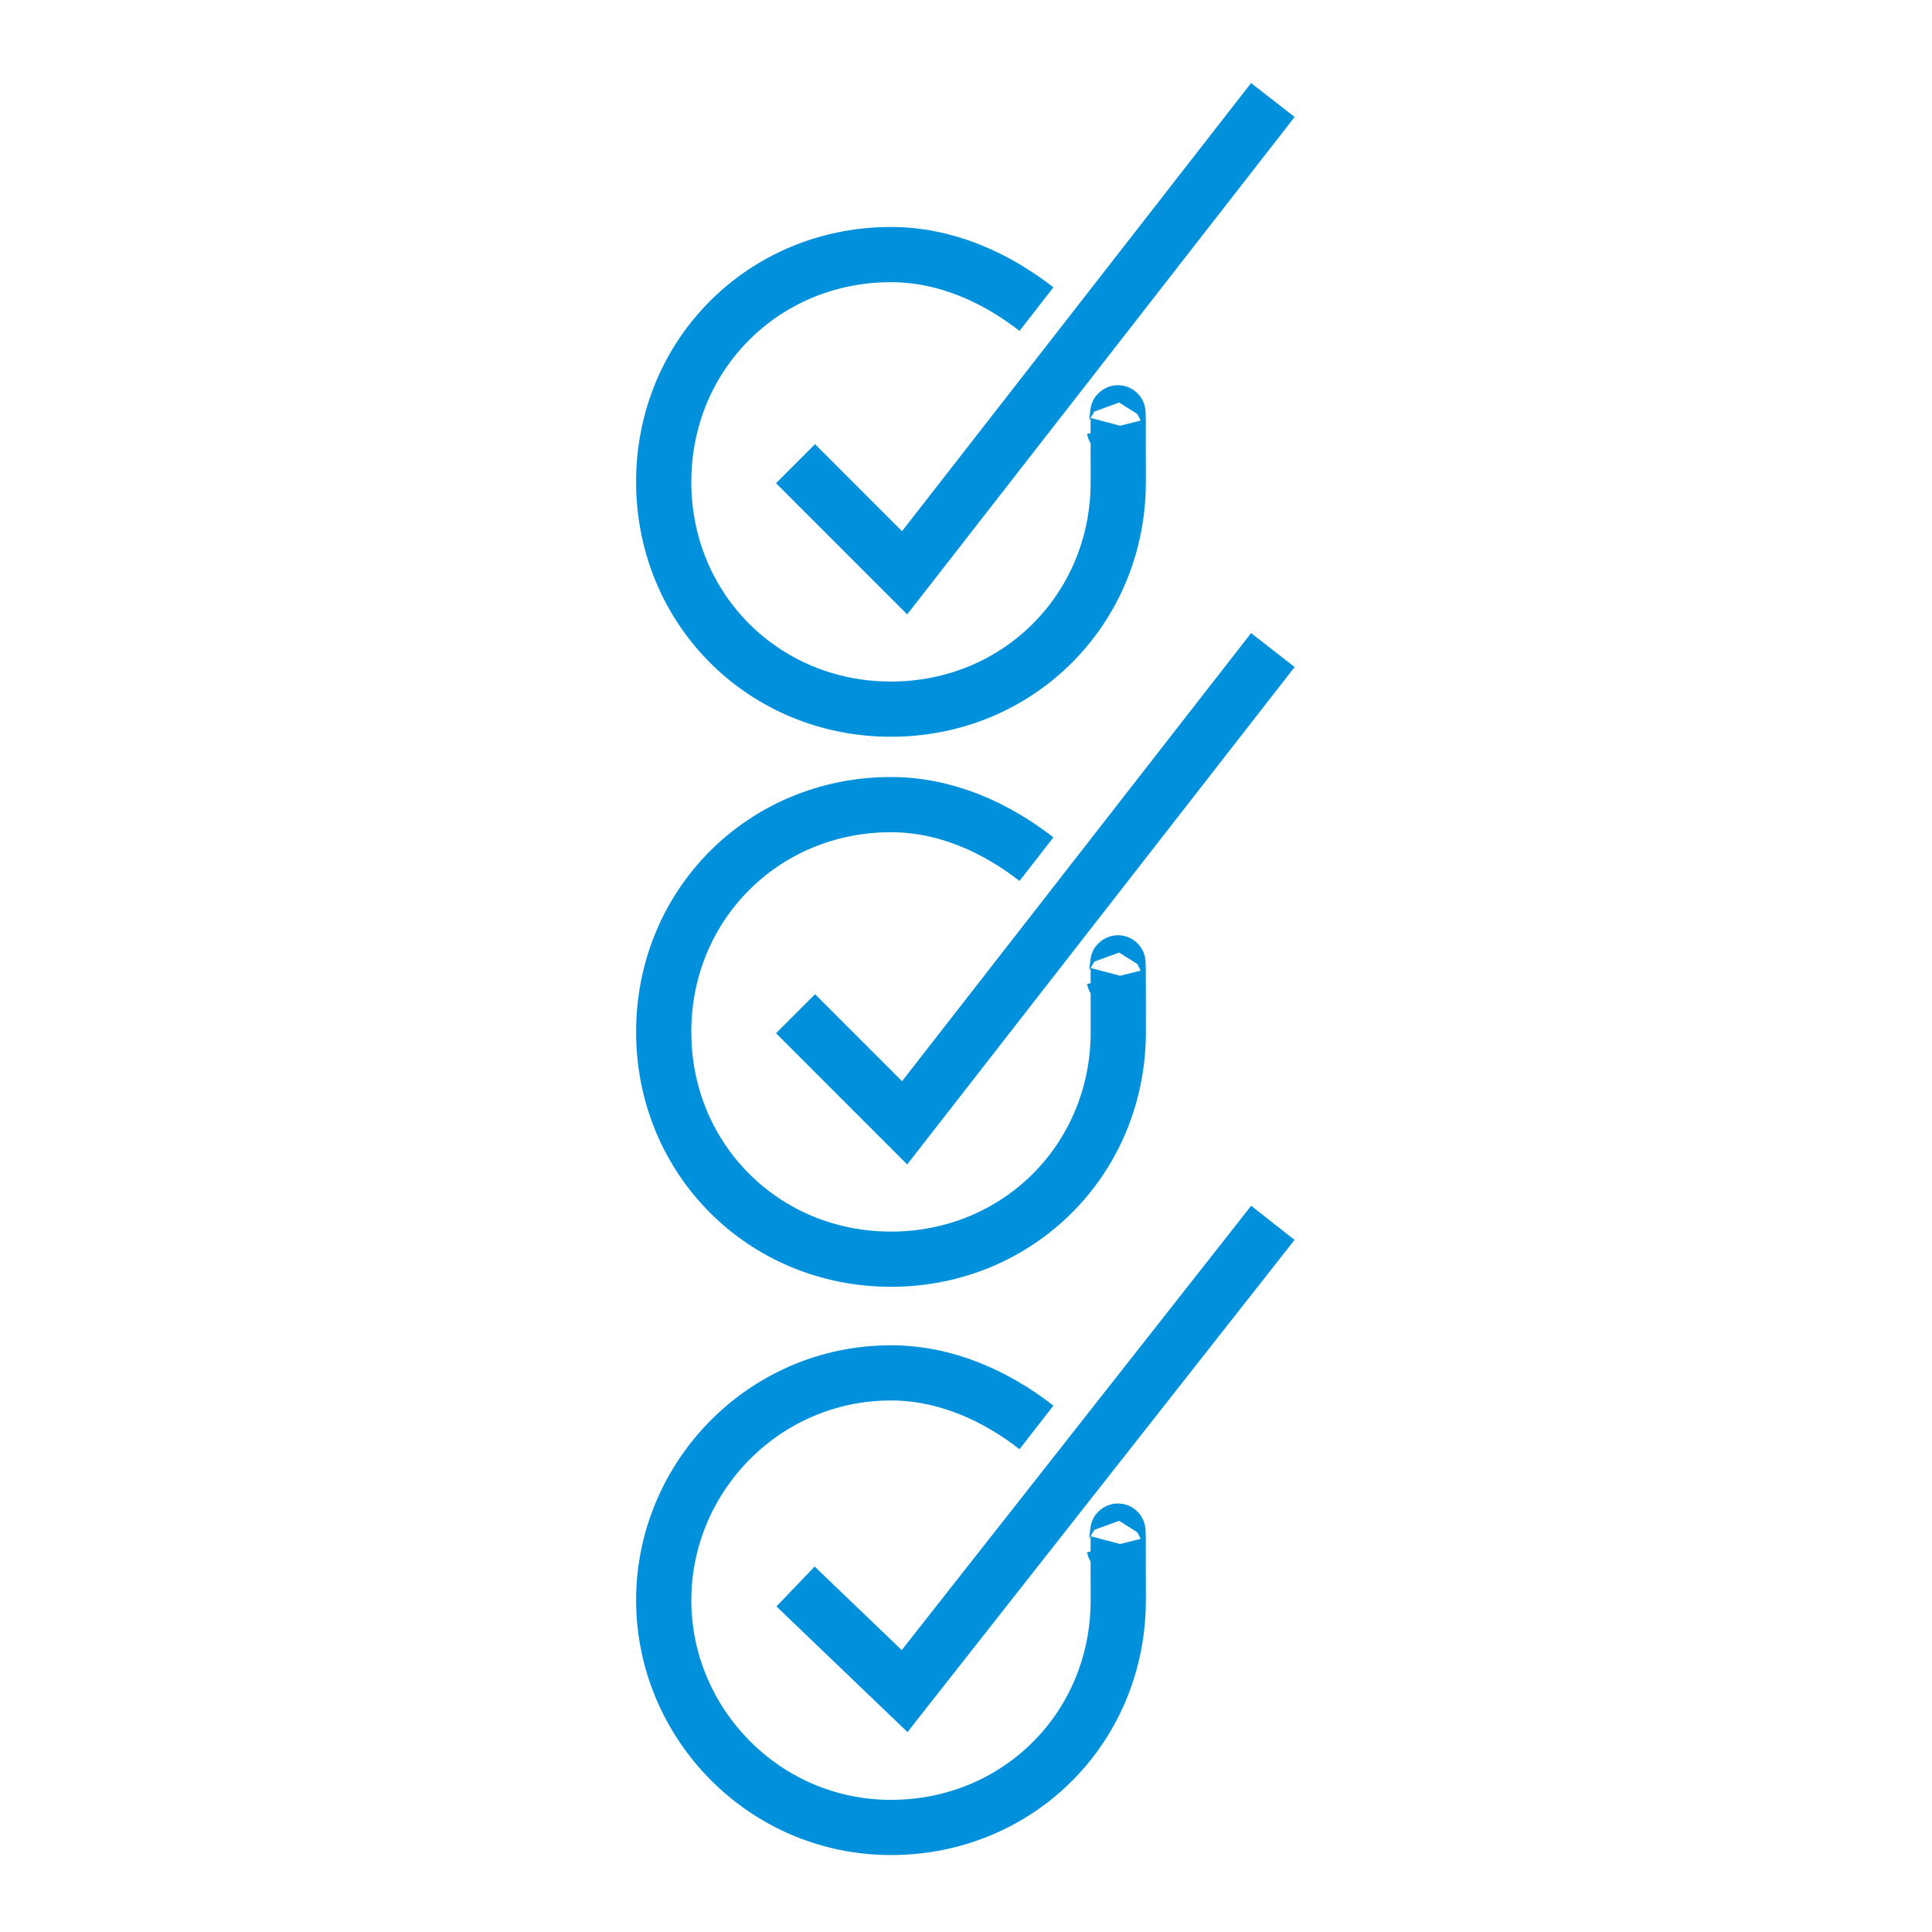 <?xml version="1.0" encoding="utf-8"?>
<!-- Generator: Adobe Illustrator 28.5.0, SVG Export Plug-In . SVG Version: 9.03 Build 54727)  -->
<svg version="1.1" id="Layer_1" xmlns="http://www.w3.org/2000/svg" xmlns:xlink="http://www.w3.org/1999/xlink" x="0px" y="0px"
	 width="70px" height="70px" viewBox="0 0 70 70" enable-background="new 0 0 70 70" xml:space="preserve">
<g id="Layer_1-2">
	<path fill="none" stroke="#0090DC" stroke-width="2" stroke-miterlimit="4.002" d="M37.553,11.2
		c-1.482-1.153-3.294-1.976-5.271-1.976c-4.612,0-8.235,3.623-8.235,8.235s3.623,8.235,8.235,8.235
		s8.235-3.623,8.235-8.235s0-1.318-0.165-1.976"/>
	<polyline fill="none" stroke="#0090DC" stroke-width="2" stroke-miterlimit="4.002" points="28.824,16.8 32.776,20.753 
		46.118,3.624 	"/>
	<path fill="none" stroke="#0090DC" stroke-width="2" stroke-miterlimit="4.002" d="M37.553,31.129
		c-1.482-1.153-3.294-1.976-5.271-1.976c-4.612,0-8.235,3.623-8.235,8.235s3.623,8.235,8.235,8.235
		S40.518,42,40.518,37.388s0-1.318-0.165-1.976"/>
	<polyline fill="none" stroke="#0090DC" stroke-width="2" stroke-miterlimit="4.002" points="28.824,36.729 32.776,40.682 
		46.118,23.553 	"/>
	<path fill="none" stroke="#0090DC" stroke-width="2" stroke-miterlimit="4.002" d="M37.553,51.718
		c-1.482-1.153-3.294-1.976-5.271-1.976c-4.612,0-8.235,3.788-8.235,8.235s3.623,8.235,8.235,8.235
		s8.235-3.623,8.235-8.235s0-1.318-0.165-1.976"/>
	<polyline fill="none" stroke="#0090DC" stroke-width="2" stroke-miterlimit="4.002" points="28.824,57.482 32.776,61.271 
		46.118,44.306 	"/>
</g>
<g id="Layer_2_00000080178871342892577290000003113303329450895769_">
	<rect fill="none" width="70" height="70"/>
</g>
</svg>
